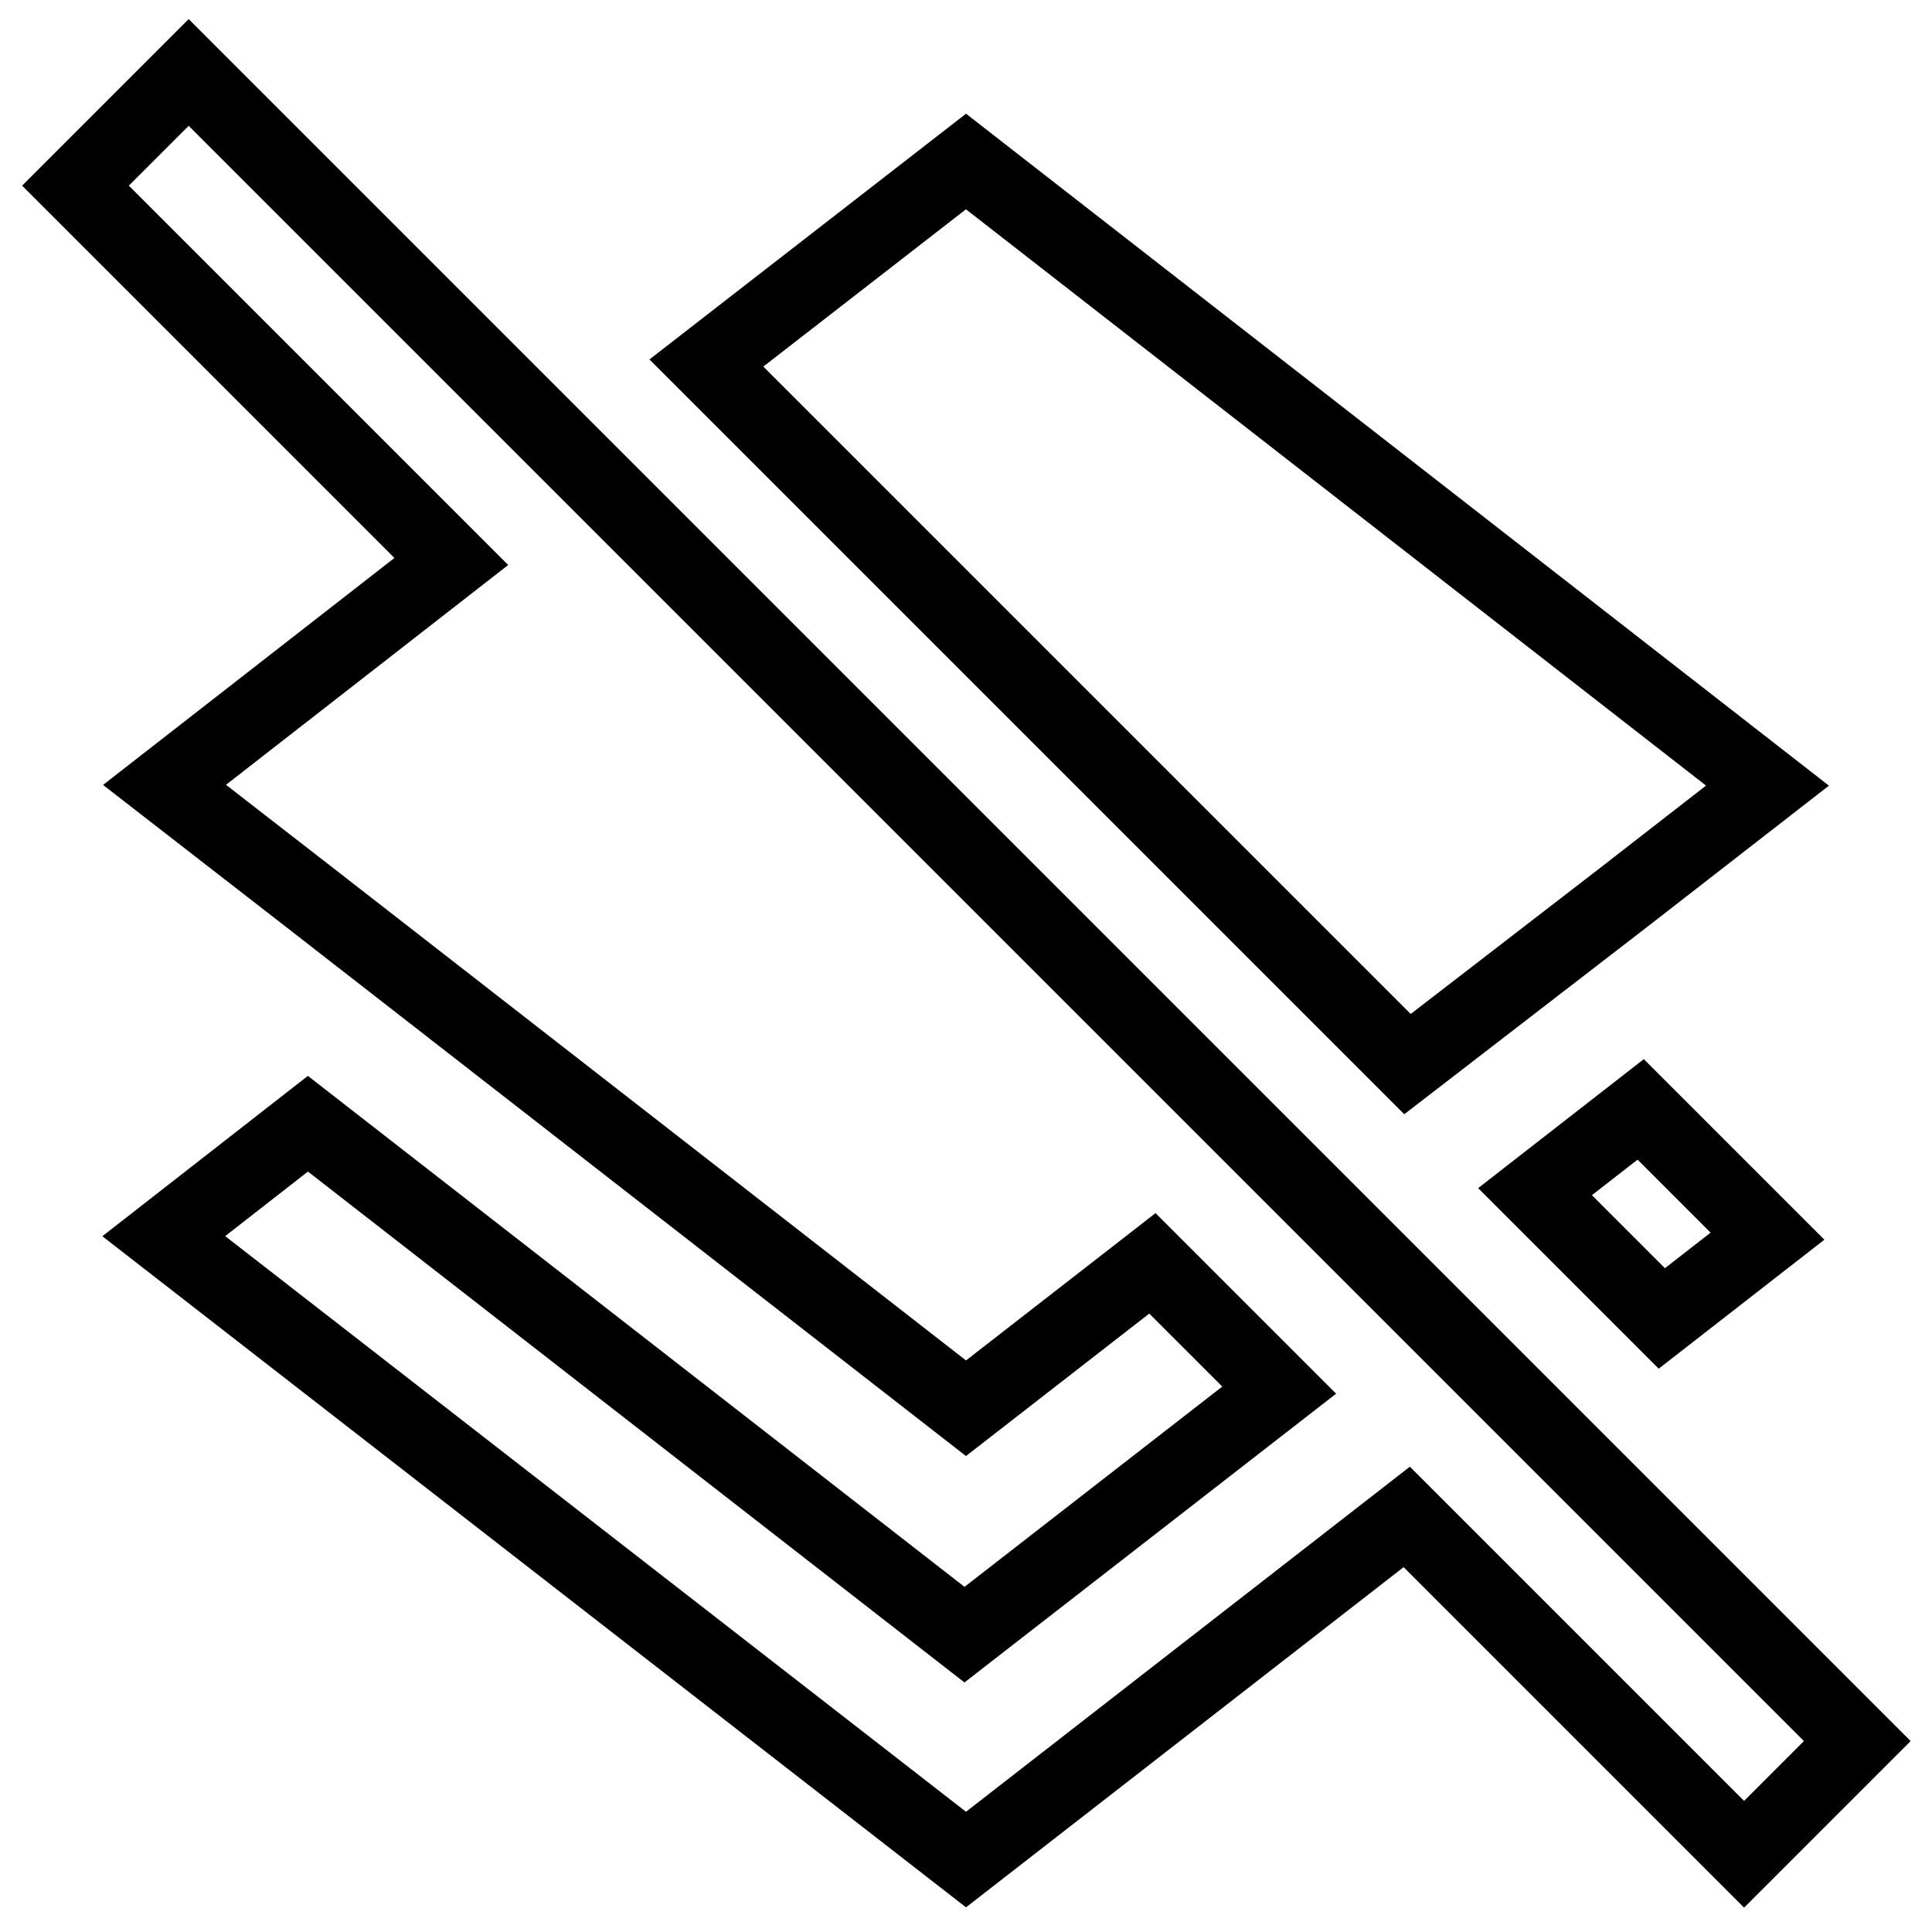<?xml version="1.0" encoding="utf-8"?>
<!-- Svg Vector Icons : http://www.onlinewebfonts.com/icon -->
<!DOCTYPE svg PUBLIC "-//W3C//DTD SVG 1.1//EN" "http://www.w3.org/Graphics/SVG/1.1/DTD/svg11.dtd">
<svg version="1.1" xmlns="http://www.w3.org/2000/svg" xmlns:xlink="http://www.w3.org/1999/xlink" x="0px" y="0px" viewBox="0 0 256 256" enable-background="new 0 0 256 256" xml:space="preserve">
<g> <path stroke-width="10" fill-opacity="0" stroke="#000000"  d="M220.2,174.7l14-10.9L217.4,147l-14,10.9L220.2,174.7L220.2,174.7z M214.9,119.1l19.3-15L128,21.4 L93.6,48.1l92.9,92.9L214.9,119.1L214.9,119.1z M25,9.6l-15,15l49.8,49.8l-38,29.6L41,118.9l87,67.7l24.7-19.2l16.8,16.8 l-41.7,32.4l-87-67.7l-19.1,14.9L128,246.4l58.4-45.4l44.7,44.7l15-15L25,9.6z"/></g>
</svg>